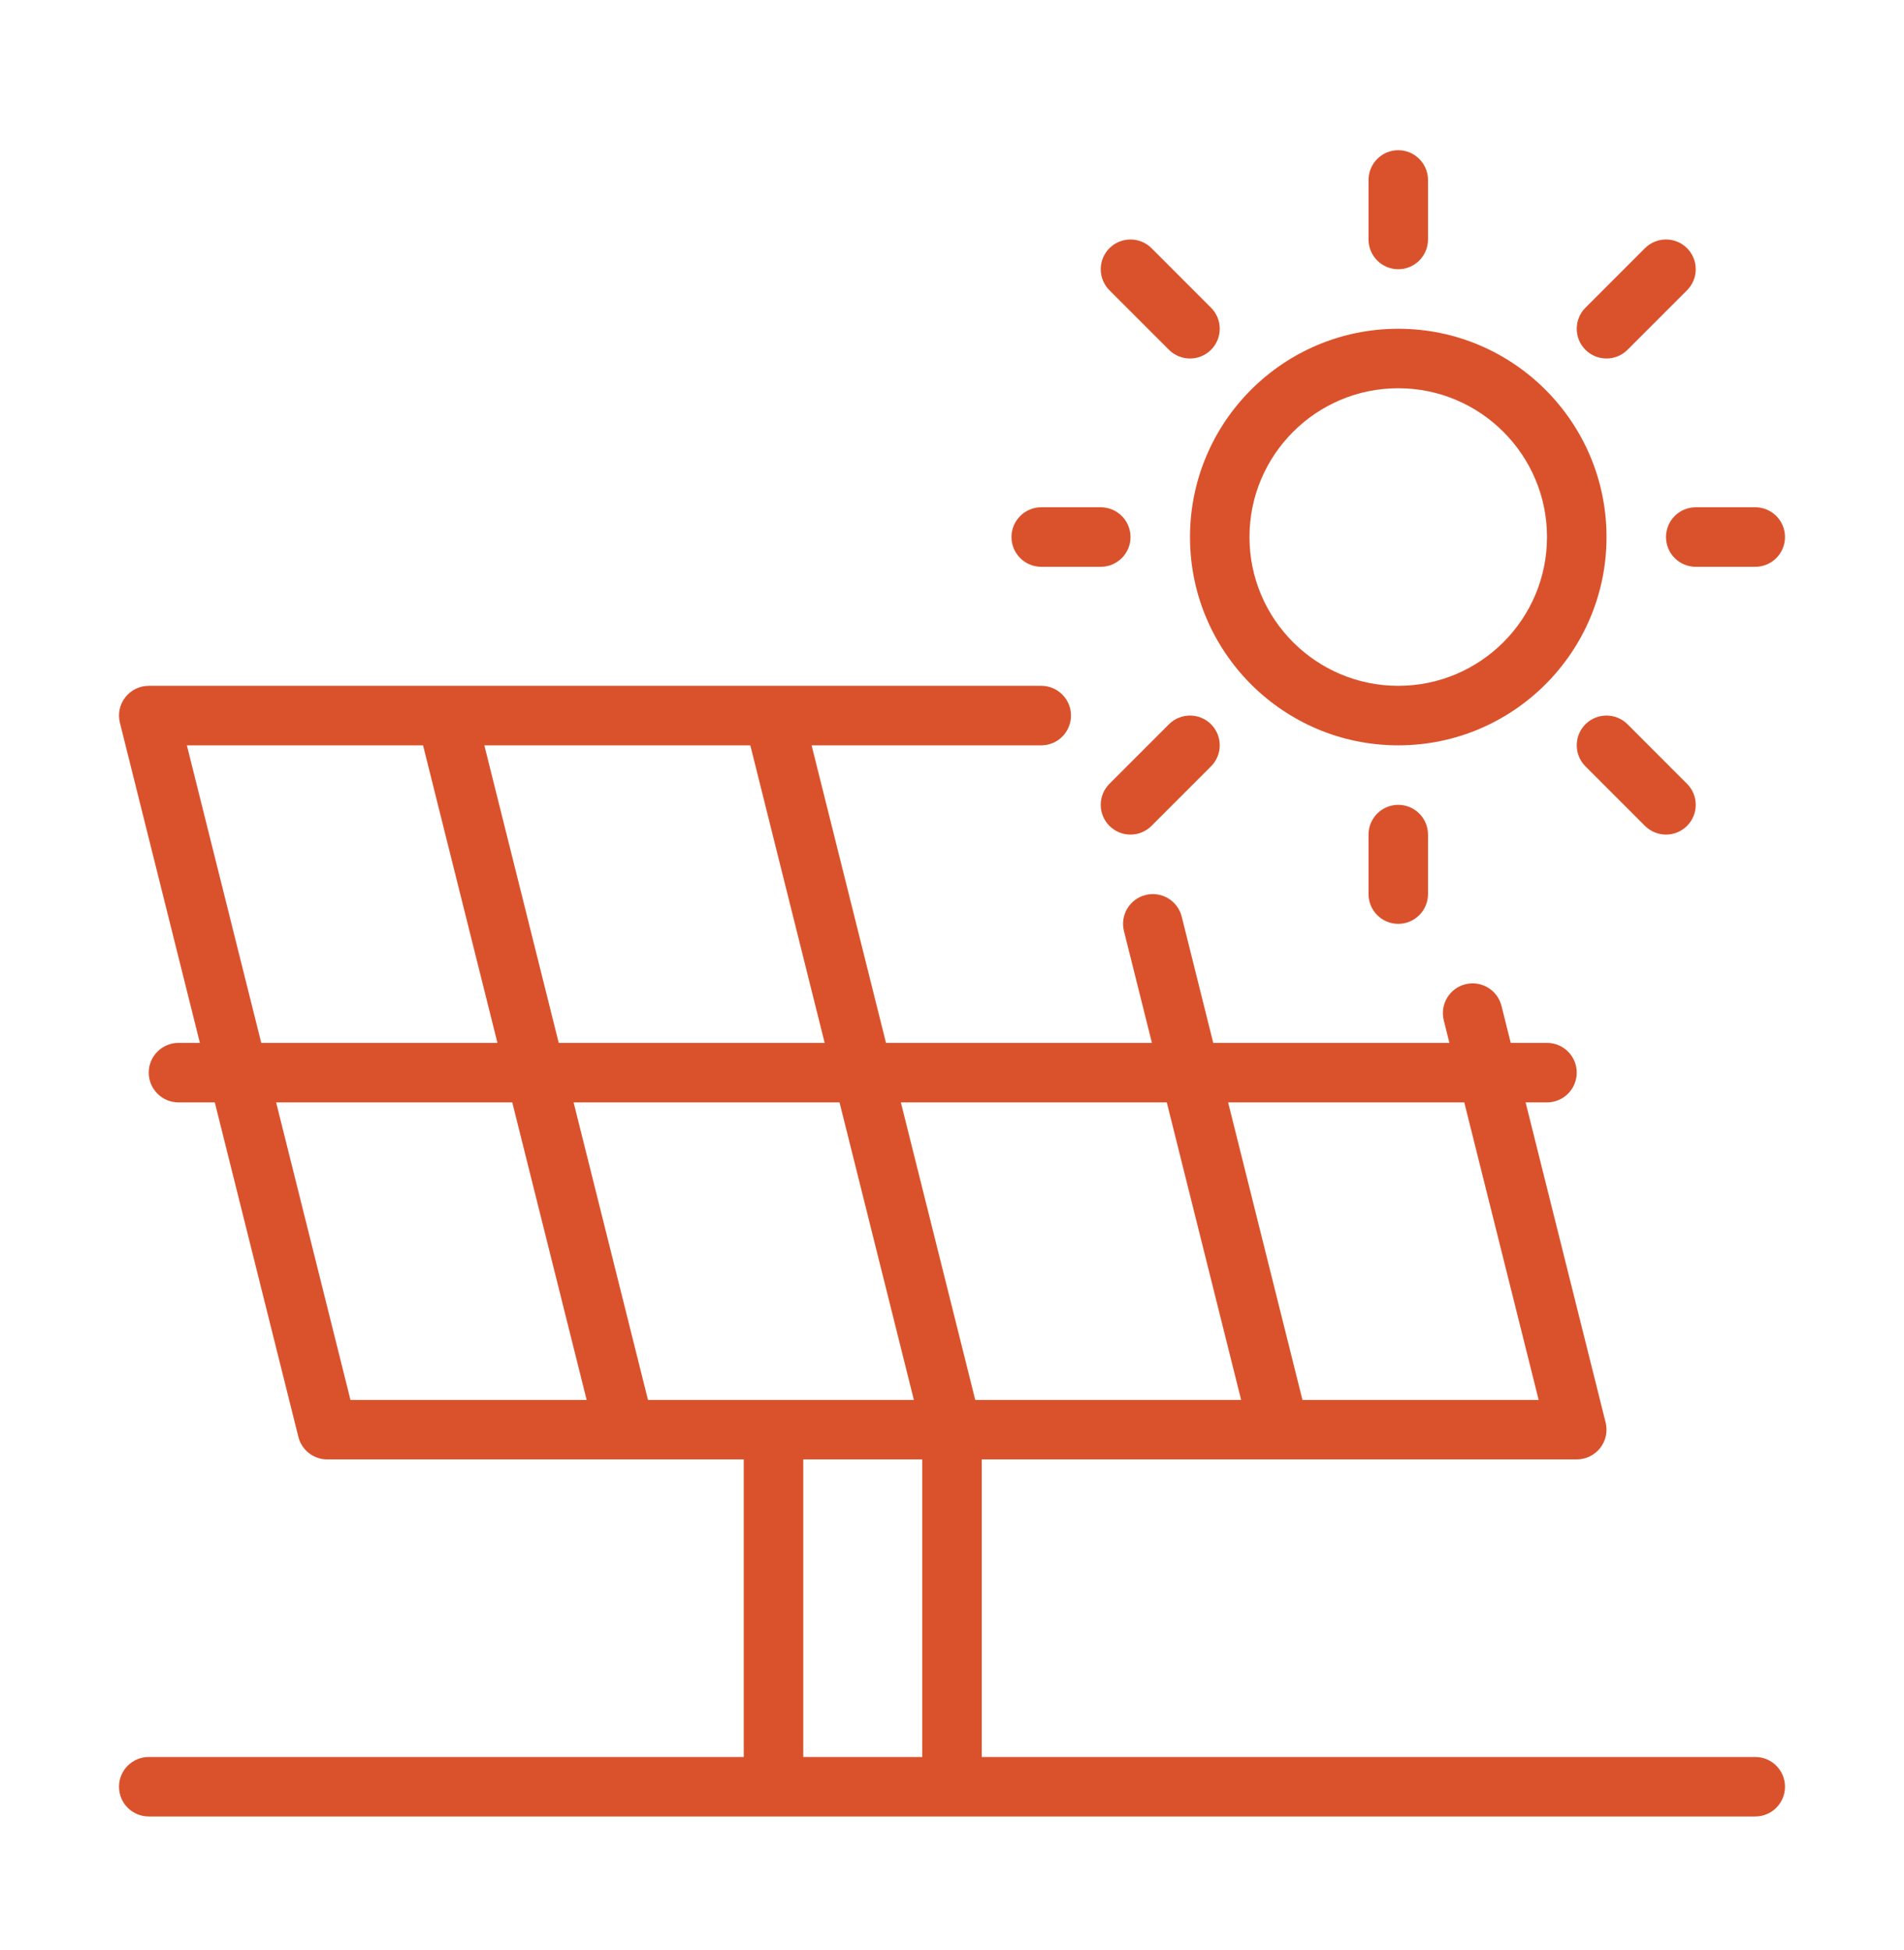 <svg width="42" height="43" viewBox="0 0 42 43" fill="none" xmlns="http://www.w3.org/2000/svg">
<path fill-rule="evenodd" clip-rule="evenodd" d="M30.844 7.251C28.308 7.251 26.25 9.309 26.25 11.845C26.25 14.38 28.308 16.439 30.844 16.439C33.379 16.439 35.438 14.38 35.438 11.845C35.438 9.309 33.379 7.251 30.844 7.251ZM30.844 8.563C32.655 8.563 34.125 10.034 34.125 11.845C34.125 13.655 32.655 15.126 30.844 15.126C29.033 15.126 27.562 13.655 27.562 11.845C27.562 10.034 29.033 8.563 30.844 8.563Z" fill="#DA522C"/>
<path fill-rule="evenodd" clip-rule="evenodd" d="M31.5 19.72V18.407C31.5 18.045 31.206 17.751 30.844 17.751C30.482 17.751 30.188 18.045 30.188 18.407V19.72C30.188 20.082 30.482 20.376 30.844 20.376C31.206 20.376 31.5 20.082 31.5 19.72Z" fill="#DA522C"/>
<path fill-rule="evenodd" clip-rule="evenodd" d="M37.214 17.287L35.901 15.974C35.645 15.718 35.229 15.718 34.973 15.974C34.717 16.23 34.717 16.646 34.973 16.902L36.286 18.215C36.542 18.471 36.958 18.471 37.214 18.215C37.47 17.959 37.47 17.543 37.214 17.287Z" fill="#DA522C"/>
<path fill-rule="evenodd" clip-rule="evenodd" d="M38.719 11.188H37.406C37.044 11.188 36.75 11.482 36.75 11.845C36.75 12.207 37.044 12.501 37.406 12.501H38.719C39.081 12.501 39.375 12.207 39.375 11.845C39.375 11.482 39.081 11.188 38.719 11.188Z" fill="#DA522C"/>
<path fill-rule="evenodd" clip-rule="evenodd" d="M36.286 5.474L34.973 6.787C34.717 7.043 34.717 7.459 34.973 7.715C35.229 7.971 35.645 7.971 35.901 7.715L37.214 6.402C37.47 6.146 37.47 5.73 37.214 5.474C36.958 5.218 36.542 5.218 36.286 5.474Z" fill="#DA522C"/>
<path fill-rule="evenodd" clip-rule="evenodd" d="M26.714 6.787L25.401 5.474C25.145 5.218 24.729 5.218 24.473 5.474C24.217 5.73 24.217 6.146 24.473 6.402L25.786 7.715C26.042 7.971 26.458 7.971 26.714 7.715C26.97 7.459 26.97 7.043 26.714 6.787Z" fill="#DA522C"/>
<path fill-rule="evenodd" clip-rule="evenodd" d="M30.188 3.97V5.282C30.188 5.644 30.482 5.938 30.844 5.938C31.206 5.938 31.5 5.644 31.5 5.282V3.97C31.5 3.607 31.206 3.313 30.844 3.313C30.482 3.313 30.188 3.607 30.188 3.97Z" fill="#DA522C"/>
<path fill-rule="evenodd" clip-rule="evenodd" d="M25.786 15.974L24.473 17.287C24.217 17.543 24.217 17.959 24.473 18.215C24.729 18.471 25.145 18.471 25.401 18.215L26.714 16.902C26.97 16.646 26.97 16.23 26.714 15.974C26.458 15.718 26.042 15.718 25.786 15.974Z" fill="#DA522C"/>
<path fill-rule="evenodd" clip-rule="evenodd" d="M24.281 11.188H22.969C22.607 11.188 22.312 11.482 22.312 11.845C22.312 12.207 22.607 12.501 22.969 12.501H24.281C24.643 12.501 24.938 12.207 24.938 11.845C24.938 11.482 24.643 11.188 24.281 11.188Z" fill="#DA522C"/>
<path fill-rule="evenodd" clip-rule="evenodd" d="M4.409 23.001L2.645 15.942C2.596 15.745 2.639 15.537 2.764 15.379C2.888 15.219 3.079 15.126 3.281 15.126H22.969C23.331 15.126 23.625 15.42 23.625 15.782C23.625 16.145 23.331 16.439 22.969 16.439H17.903L19.544 23.001H25.41L24.793 20.535C24.705 20.184 24.919 19.827 25.271 19.739C25.622 19.651 25.979 19.865 26.067 20.216L26.763 23.001H31.972L31.848 22.504C31.76 22.152 31.974 21.796 32.325 21.708C32.677 21.62 33.033 21.834 33.121 22.185L33.325 23.001H34.125C34.487 23.001 34.781 23.295 34.781 23.657C34.781 24.02 34.487 24.314 34.125 24.314H33.653L35.418 31.373C35.467 31.569 35.423 31.777 35.298 31.936C35.174 32.095 34.983 32.188 34.781 32.188H21.656V38.751H38.719C39.081 38.751 39.375 39.045 39.375 39.407C39.375 39.77 39.081 40.063 38.719 40.063H3.281C2.919 40.063 2.625 39.77 2.625 39.407C2.625 39.045 2.919 38.751 3.281 38.751H16.406V32.188H7.219C6.918 32.188 6.655 31.984 6.582 31.692L4.738 24.314H3.938C3.575 24.314 3.281 24.02 3.281 23.657C3.281 23.295 3.575 23.001 3.938 23.001H4.409ZM17.719 32.188V38.751H20.344V32.188H17.719ZM12.941 30.876L11.3 24.314H6.091L7.731 30.876H12.941ZM12.653 24.314L14.294 30.876H20.159L18.519 24.314H12.653ZM19.872 24.314L21.513 30.876H27.378L25.738 24.314H19.872ZM32.3 24.314H27.091L28.731 30.876H33.941L32.3 24.314ZM4.122 16.439L5.763 23.001H10.973L9.332 16.439H4.122ZM10.684 16.439L12.325 23.001H18.191L16.551 16.439H10.684Z" fill="#DA522C"/>
</svg>
